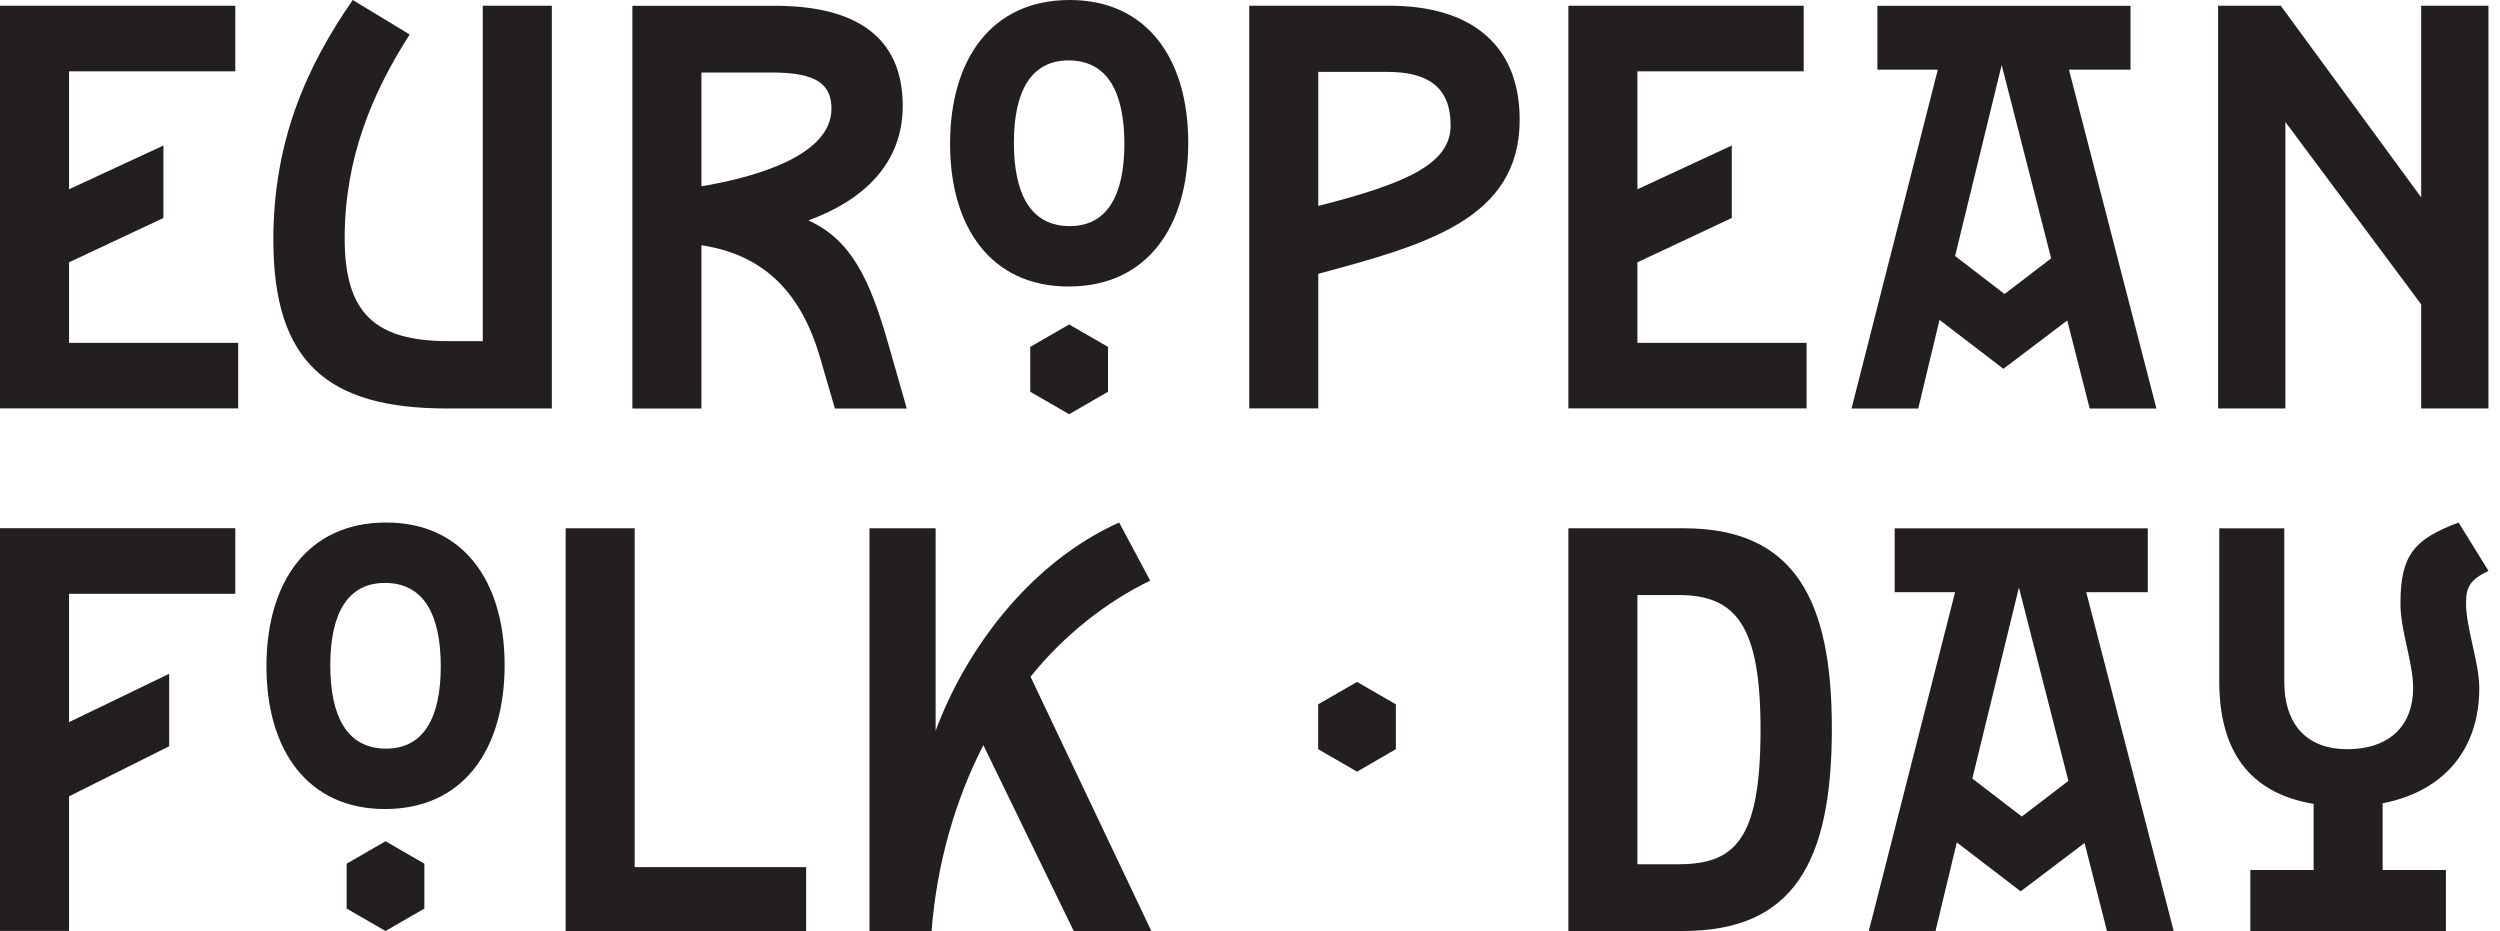 <svg width="145" height="54" viewBox="0 0 145 54" fill="none" xmlns="http://www.w3.org/2000/svg">
<path d="M0 23.691V0.333H13.648V4.137H4.005V10.977L9.478 8.44V12.643L4.005 15.213V19.885H13.816V23.689H0V23.691Z" fill="#231F20"/>
<path d="M90.966 23.691V0.333H104.615V4.137H94.971V10.977L100.444 8.44V12.643L94.971 15.213V19.885H104.782V23.689H90.966V23.691Z" fill="#231F20"/>
<path d="M25.897 23.691C18.989 23.691 15.854 20.989 15.854 13.915C15.854 8.109 17.823 3.804 20.459 0L23.762 2.002C21.594 5.374 19.991 9.178 19.991 13.814C19.991 18.185 21.76 19.786 26.032 19.786H28.001V0.333H32.006V23.691H25.897Z" fill="#231F20"/>
<path d="M48.425 23.691L47.558 20.722C46.257 16.251 43.607 14.615 40.437 14.183V10.847C44.373 10.213 48.224 8.844 48.224 6.308C48.224 4.906 47.39 4.206 44.787 4.206H40.683V23.694H36.678V0.336H44.952C49.591 0.336 52.359 2.104 52.359 6.142C52.359 9.478 50.09 11.615 46.886 12.783C49.39 13.918 50.456 16.221 51.525 19.958L52.593 23.696H48.425V23.691Z" fill="#231F20"/>
<path d="M61.977 16.618C57.506 16.618 55.104 13.213 55.104 8.343C55.104 3.438 57.506 0 62.045 0C66.516 0 68.918 3.404 68.918 8.275C68.918 13.18 66.513 16.618 61.977 16.618ZM61.977 3.504C59.773 3.504 58.806 5.338 58.806 8.275C58.806 11.244 59.773 13.114 62.043 13.114C64.246 13.114 65.213 11.28 65.213 8.343C65.213 5.371 64.246 3.504 61.977 3.504Z" fill="#231F20"/>
<path d="M76.453 15.883V11.946C81.557 10.646 84.136 9.511 84.136 7.275C84.136 5.173 82.968 4.17 80.465 4.17H76.46V19.819V23.689H72.457V0.331H80.566C85.406 0.331 88.141 2.667 88.141 6.939C88.141 12.679 82.793 14.18 76.453 15.883Z" fill="#231F20"/>
<path d="M121.201 23.691L119.901 18.587L116.197 21.391L112.492 18.554L111.258 23.694H107.388L112.393 4.04H108.889V0.336H123.57V4.04H120L125.072 23.694H121.201V23.691ZM116.097 3.771L113.395 14.849L116.265 17.053L118.967 14.984L116.097 3.771Z" fill="#231F20"/>
<path d="M140.427 23.691V17.651L132.552 7.074V23.691H128.649V0.333H132.285L140.427 11.445V0.333H144.33V23.691H140.427Z" fill="#231F20"/>
<path d="M4.005 34.444V41.884L9.811 39.08V43.283L4.005 46.187V53.995H0V30.637H13.648V34.441H4.005V34.444Z" fill="#231F20"/>
<path d="M22.327 46.924C17.857 46.924 15.454 43.52 15.454 38.65C15.454 33.744 17.857 30.306 22.396 30.306C26.866 30.306 29.268 33.711 29.268 38.581C29.266 43.487 26.864 46.924 22.327 46.924ZM22.327 33.81C20.124 33.81 19.157 35.645 19.157 38.581C19.157 41.55 20.124 43.42 22.393 43.42C24.597 43.42 25.564 41.586 25.564 38.65C25.564 35.68 24.594 33.81 22.327 33.81Z" fill="#231F20"/>
<path d="M32.808 53.998V30.64H36.812V50.293H46.756V53.998H32.808Z" fill="#231F20"/>
<path d="M62.275 53.998L57.035 43.219C55.435 46.324 54.333 50.059 54.033 53.998H50.43V30.64H54.267V42.385C56.035 37.614 59.773 32.609 64.911 30.306L66.712 33.678C64.142 34.912 61.674 36.881 59.771 39.25L66.778 53.998H62.275Z" fill="#231F20"/>
<path d="M97.607 53.998H90.966V30.64H97.673C104.146 30.64 106.248 34.876 106.248 42.252C106.248 50.127 103.948 53.998 97.607 53.998ZM97.34 34.512H94.971V50.127H97.34C100.643 50.127 102.111 48.692 102.111 42.319C102.111 36.247 100.676 34.512 97.34 34.512Z" fill="#231F20"/>
<path d="M122.204 53.998L120.904 48.894L117.199 51.697L113.494 48.86L112.26 54H108.39L113.395 34.347H109.891V30.642H124.573V34.347H121.003L126.074 54H122.204V53.998ZM117.097 34.077L114.395 45.156L117.265 47.359L119.967 45.291L117.097 34.077Z" fill="#231F20"/>
<path d="M143.03 34.978C143.03 36.446 143.798 38.416 143.798 39.917C143.798 43.42 141.796 45.889 138.193 46.591V50.461H141.864V53.998H130.519V50.461H134.19V46.624C130.353 45.99 128.717 43.42 128.717 39.517V30.642H132.488V39.517C132.488 42.153 133.923 43.453 136.124 43.453C138.694 43.453 139.961 41.985 139.961 39.917C139.961 38.382 139.226 36.614 139.226 35.011C139.226 32.174 140.027 31.273 142.597 30.306L144.333 33.11C143.297 33.611 143.03 34.011 143.03 34.978Z" fill="#231F20"/>
<path d="M64.265 22.722V20.119L62.01 18.819L59.755 20.119V22.722L62.01 24.025L64.265 22.722Z" fill="#231F20"/>
<path d="M24.613 52.697V50.094L22.36 48.792L20.105 50.094V52.697L22.36 53.998L24.613 52.697Z" fill="#231F20"/>
<path d="M80.961 43.453V40.851L78.708 39.55L76.453 40.851V43.453L78.708 44.756L80.961 43.453Z" fill="#231F20"/>
</svg>
